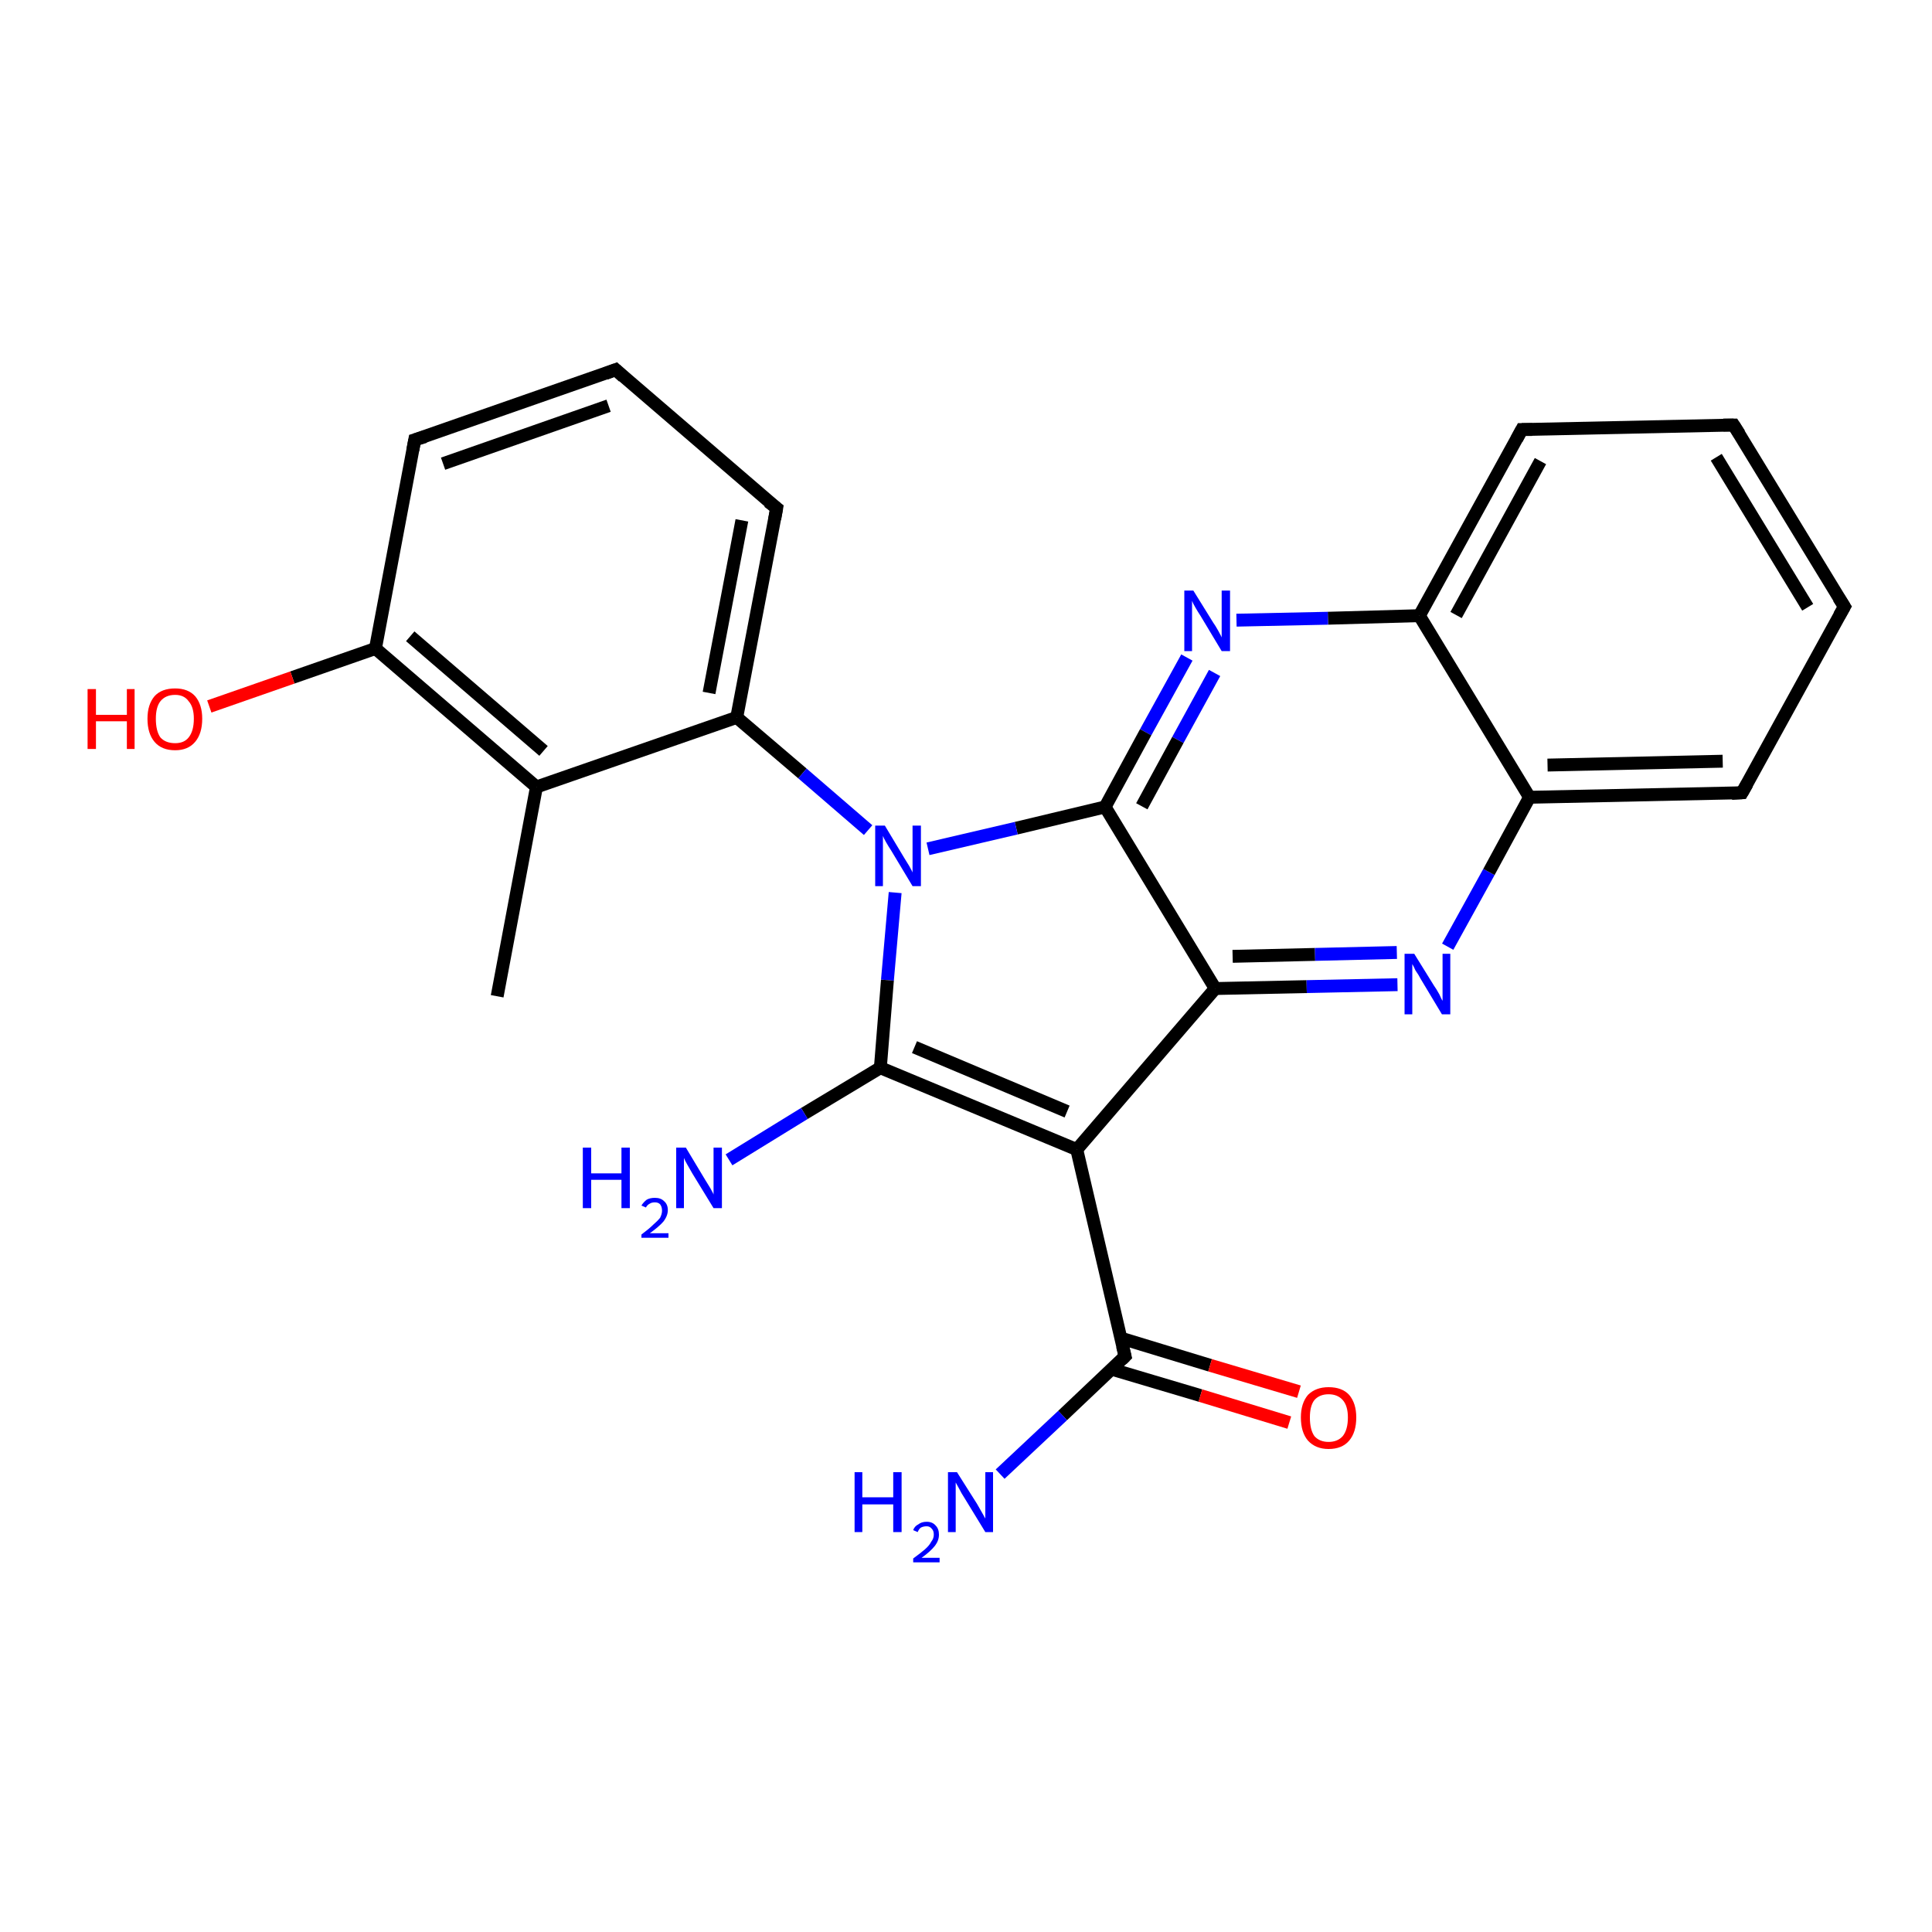 <?xml version='1.0' encoding='iso-8859-1'?>
<svg version='1.1' baseProfile='full'
              xmlns='http://www.w3.org/2000/svg'
                      xmlns:rdkit='http://www.rdkit.org/xml'
                      xmlns:xlink='http://www.w3.org/1999/xlink'
                  xml:space='preserve'
width='300px' height='300px' viewBox='0 0 300 300'>
<!-- END OF HEADER -->
<rect style='opacity:1.0;fill:#FFFFFF;stroke:none' width='300.0' height='300.0' x='0.0' y='0.0'> </rect>
<path class='bond-0 atom-0 atom-1' d='M 77.2,154.7 L 83.3,122.2' style='fill:none;fill-rule:evenodd;stroke:#000000;stroke-width:2.0px;stroke-linecap:butt;stroke-linejoin:miter;stroke-opacity:1' />
<path class='bond-1 atom-1 atom-2' d='M 83.3,122.2 L 58.3,100.7' style='fill:none;fill-rule:evenodd;stroke:#000000;stroke-width:2.0px;stroke-linecap:butt;stroke-linejoin:miter;stroke-opacity:1' />
<path class='bond-1 atom-1 atom-2' d='M 84.4,116.6 L 63.7,98.8' style='fill:none;fill-rule:evenodd;stroke:#000000;stroke-width:2.0px;stroke-linecap:butt;stroke-linejoin:miter;stroke-opacity:1' />
<path class='bond-2 atom-2 atom-3' d='M 58.3,100.7 L 45.4,105.2' style='fill:none;fill-rule:evenodd;stroke:#000000;stroke-width:2.0px;stroke-linecap:butt;stroke-linejoin:miter;stroke-opacity:1' />
<path class='bond-2 atom-2 atom-3' d='M 45.4,105.2 L 32.5,109.7' style='fill:none;fill-rule:evenodd;stroke:#FF0000;stroke-width:2.0px;stroke-linecap:butt;stroke-linejoin:miter;stroke-opacity:1' />
<path class='bond-3 atom-2 atom-4' d='M 58.3,100.7 L 64.4,68.3' style='fill:none;fill-rule:evenodd;stroke:#000000;stroke-width:2.0px;stroke-linecap:butt;stroke-linejoin:miter;stroke-opacity:1' />
<path class='bond-4 atom-4 atom-5' d='M 64.4,68.3 L 95.6,57.4' style='fill:none;fill-rule:evenodd;stroke:#000000;stroke-width:2.0px;stroke-linecap:butt;stroke-linejoin:miter;stroke-opacity:1' />
<path class='bond-4 atom-4 atom-5' d='M 68.8,72.0 L 94.5,63.0' style='fill:none;fill-rule:evenodd;stroke:#000000;stroke-width:2.0px;stroke-linecap:butt;stroke-linejoin:miter;stroke-opacity:1' />
<path class='bond-5 atom-5 atom-6' d='M 95.6,57.4 L 120.6,78.9' style='fill:none;fill-rule:evenodd;stroke:#000000;stroke-width:2.0px;stroke-linecap:butt;stroke-linejoin:miter;stroke-opacity:1' />
<path class='bond-6 atom-6 atom-7' d='M 120.6,78.9 L 114.4,111.4' style='fill:none;fill-rule:evenodd;stroke:#000000;stroke-width:2.0px;stroke-linecap:butt;stroke-linejoin:miter;stroke-opacity:1' />
<path class='bond-6 atom-6 atom-7' d='M 115.2,80.8 L 110.1,107.6' style='fill:none;fill-rule:evenodd;stroke:#000000;stroke-width:2.0px;stroke-linecap:butt;stroke-linejoin:miter;stroke-opacity:1' />
<path class='bond-7 atom-7 atom-8' d='M 114.4,111.4 L 124.6,120.1' style='fill:none;fill-rule:evenodd;stroke:#000000;stroke-width:2.0px;stroke-linecap:butt;stroke-linejoin:miter;stroke-opacity:1' />
<path class='bond-7 atom-7 atom-8' d='M 124.6,120.1 L 134.8,128.9' style='fill:none;fill-rule:evenodd;stroke:#0000FF;stroke-width:2.0px;stroke-linecap:butt;stroke-linejoin:miter;stroke-opacity:1' />
<path class='bond-8 atom-8 atom-9' d='M 139.0,138.6 L 137.8,152.2' style='fill:none;fill-rule:evenodd;stroke:#0000FF;stroke-width:2.0px;stroke-linecap:butt;stroke-linejoin:miter;stroke-opacity:1' />
<path class='bond-8 atom-8 atom-9' d='M 137.8,152.2 L 136.7,165.8' style='fill:none;fill-rule:evenodd;stroke:#000000;stroke-width:2.0px;stroke-linecap:butt;stroke-linejoin:miter;stroke-opacity:1' />
<path class='bond-9 atom-9 atom-10' d='M 136.7,165.8 L 124.9,172.9' style='fill:none;fill-rule:evenodd;stroke:#000000;stroke-width:2.0px;stroke-linecap:butt;stroke-linejoin:miter;stroke-opacity:1' />
<path class='bond-9 atom-9 atom-10' d='M 124.9,172.9 L 113.2,180.1' style='fill:none;fill-rule:evenodd;stroke:#0000FF;stroke-width:2.0px;stroke-linecap:butt;stroke-linejoin:miter;stroke-opacity:1' />
<path class='bond-10 atom-9 atom-11' d='M 136.7,165.8 L 167.2,178.5' style='fill:none;fill-rule:evenodd;stroke:#000000;stroke-width:2.0px;stroke-linecap:butt;stroke-linejoin:miter;stroke-opacity:1' />
<path class='bond-10 atom-9 atom-11' d='M 142.0,162.6 L 165.7,172.6' style='fill:none;fill-rule:evenodd;stroke:#000000;stroke-width:2.0px;stroke-linecap:butt;stroke-linejoin:miter;stroke-opacity:1' />
<path class='bond-11 atom-11 atom-12' d='M 167.2,178.5 L 174.7,210.6' style='fill:none;fill-rule:evenodd;stroke:#000000;stroke-width:2.0px;stroke-linecap:butt;stroke-linejoin:miter;stroke-opacity:1' />
<path class='bond-12 atom-12 atom-13' d='M 174.7,210.6 L 165.0,219.8' style='fill:none;fill-rule:evenodd;stroke:#000000;stroke-width:2.0px;stroke-linecap:butt;stroke-linejoin:miter;stroke-opacity:1' />
<path class='bond-12 atom-12 atom-13' d='M 165.0,219.8 L 155.3,228.9' style='fill:none;fill-rule:evenodd;stroke:#0000FF;stroke-width:2.0px;stroke-linecap:butt;stroke-linejoin:miter;stroke-opacity:1' />
<path class='bond-13 atom-12 atom-14' d='M 172.6,212.6 L 186.4,216.7' style='fill:none;fill-rule:evenodd;stroke:#000000;stroke-width:2.0px;stroke-linecap:butt;stroke-linejoin:miter;stroke-opacity:1' />
<path class='bond-13 atom-12 atom-14' d='M 186.4,216.7 L 200.2,220.9' style='fill:none;fill-rule:evenodd;stroke:#FF0000;stroke-width:2.0px;stroke-linecap:butt;stroke-linejoin:miter;stroke-opacity:1' />
<path class='bond-13 atom-12 atom-14' d='M 174.1,207.8 L 187.9,212.0' style='fill:none;fill-rule:evenodd;stroke:#000000;stroke-width:2.0px;stroke-linecap:butt;stroke-linejoin:miter;stroke-opacity:1' />
<path class='bond-13 atom-12 atom-14' d='M 187.9,212.0 L 201.7,216.1' style='fill:none;fill-rule:evenodd;stroke:#FF0000;stroke-width:2.0px;stroke-linecap:butt;stroke-linejoin:miter;stroke-opacity:1' />
<path class='bond-14 atom-11 atom-15' d='M 167.2,178.5 L 188.7,153.5' style='fill:none;fill-rule:evenodd;stroke:#000000;stroke-width:2.0px;stroke-linecap:butt;stroke-linejoin:miter;stroke-opacity:1' />
<path class='bond-15 atom-15 atom-16' d='M 188.7,153.5 L 202.9,153.2' style='fill:none;fill-rule:evenodd;stroke:#000000;stroke-width:2.0px;stroke-linecap:butt;stroke-linejoin:miter;stroke-opacity:1' />
<path class='bond-15 atom-15 atom-16' d='M 202.9,153.2 L 217.0,152.9' style='fill:none;fill-rule:evenodd;stroke:#0000FF;stroke-width:2.0px;stroke-linecap:butt;stroke-linejoin:miter;stroke-opacity:1' />
<path class='bond-15 atom-15 atom-16' d='M 191.4,148.5 L 204.2,148.2' style='fill:none;fill-rule:evenodd;stroke:#000000;stroke-width:2.0px;stroke-linecap:butt;stroke-linejoin:miter;stroke-opacity:1' />
<path class='bond-15 atom-15 atom-16' d='M 204.2,148.2 L 216.9,147.9' style='fill:none;fill-rule:evenodd;stroke:#0000FF;stroke-width:2.0px;stroke-linecap:butt;stroke-linejoin:miter;stroke-opacity:1' />
<path class='bond-16 atom-16 atom-17' d='M 224.8,147.0 L 231.2,135.4' style='fill:none;fill-rule:evenodd;stroke:#0000FF;stroke-width:2.0px;stroke-linecap:butt;stroke-linejoin:miter;stroke-opacity:1' />
<path class='bond-16 atom-16 atom-17' d='M 231.2,135.4 L 237.5,123.8' style='fill:none;fill-rule:evenodd;stroke:#000000;stroke-width:2.0px;stroke-linecap:butt;stroke-linejoin:miter;stroke-opacity:1' />
<path class='bond-17 atom-17 atom-18' d='M 237.5,123.8 L 270.5,123.1' style='fill:none;fill-rule:evenodd;stroke:#000000;stroke-width:2.0px;stroke-linecap:butt;stroke-linejoin:miter;stroke-opacity:1' />
<path class='bond-17 atom-17 atom-18' d='M 240.3,118.8 L 267.5,118.2' style='fill:none;fill-rule:evenodd;stroke:#000000;stroke-width:2.0px;stroke-linecap:butt;stroke-linejoin:miter;stroke-opacity:1' />
<path class='bond-18 atom-18 atom-19' d='M 270.5,123.1 L 286.4,94.2' style='fill:none;fill-rule:evenodd;stroke:#000000;stroke-width:2.0px;stroke-linecap:butt;stroke-linejoin:miter;stroke-opacity:1' />
<path class='bond-19 atom-19 atom-20' d='M 286.4,94.2 L 269.2,66.0' style='fill:none;fill-rule:evenodd;stroke:#000000;stroke-width:2.0px;stroke-linecap:butt;stroke-linejoin:miter;stroke-opacity:1' />
<path class='bond-19 atom-19 atom-20' d='M 280.7,94.3 L 266.5,71.0' style='fill:none;fill-rule:evenodd;stroke:#000000;stroke-width:2.0px;stroke-linecap:butt;stroke-linejoin:miter;stroke-opacity:1' />
<path class='bond-20 atom-20 atom-21' d='M 269.2,66.0 L 236.3,66.7' style='fill:none;fill-rule:evenodd;stroke:#000000;stroke-width:2.0px;stroke-linecap:butt;stroke-linejoin:miter;stroke-opacity:1' />
<path class='bond-21 atom-21 atom-22' d='M 236.3,66.7 L 220.4,95.6' style='fill:none;fill-rule:evenodd;stroke:#000000;stroke-width:2.0px;stroke-linecap:butt;stroke-linejoin:miter;stroke-opacity:1' />
<path class='bond-21 atom-21 atom-22' d='M 239.2,71.6 L 226.1,95.5' style='fill:none;fill-rule:evenodd;stroke:#000000;stroke-width:2.0px;stroke-linecap:butt;stroke-linejoin:miter;stroke-opacity:1' />
<path class='bond-22 atom-22 atom-23' d='M 220.4,95.6 L 206.2,96.0' style='fill:none;fill-rule:evenodd;stroke:#000000;stroke-width:2.0px;stroke-linecap:butt;stroke-linejoin:miter;stroke-opacity:1' />
<path class='bond-22 atom-22 atom-23' d='M 206.2,96.0 L 192.0,96.3' style='fill:none;fill-rule:evenodd;stroke:#0000FF;stroke-width:2.0px;stroke-linecap:butt;stroke-linejoin:miter;stroke-opacity:1' />
<path class='bond-23 atom-23 atom-24' d='M 184.3,102.1 L 177.9,113.7' style='fill:none;fill-rule:evenodd;stroke:#0000FF;stroke-width:2.0px;stroke-linecap:butt;stroke-linejoin:miter;stroke-opacity:1' />
<path class='bond-23 atom-23 atom-24' d='M 177.9,113.7 L 171.6,125.3' style='fill:none;fill-rule:evenodd;stroke:#000000;stroke-width:2.0px;stroke-linecap:butt;stroke-linejoin:miter;stroke-opacity:1' />
<path class='bond-23 atom-23 atom-24' d='M 188.6,104.5 L 182.9,114.9' style='fill:none;fill-rule:evenodd;stroke:#0000FF;stroke-width:2.0px;stroke-linecap:butt;stroke-linejoin:miter;stroke-opacity:1' />
<path class='bond-23 atom-23 atom-24' d='M 182.9,114.9 L 177.3,125.2' style='fill:none;fill-rule:evenodd;stroke:#000000;stroke-width:2.0px;stroke-linecap:butt;stroke-linejoin:miter;stroke-opacity:1' />
<path class='bond-24 atom-7 atom-1' d='M 114.4,111.4 L 83.3,122.2' style='fill:none;fill-rule:evenodd;stroke:#000000;stroke-width:2.0px;stroke-linecap:butt;stroke-linejoin:miter;stroke-opacity:1' />
<path class='bond-25 atom-24 atom-8' d='M 171.6,125.3 L 157.8,128.6' style='fill:none;fill-rule:evenodd;stroke:#000000;stroke-width:2.0px;stroke-linecap:butt;stroke-linejoin:miter;stroke-opacity:1' />
<path class='bond-25 atom-24 atom-8' d='M 157.8,128.6 L 144.1,131.8' style='fill:none;fill-rule:evenodd;stroke:#0000FF;stroke-width:2.0px;stroke-linecap:butt;stroke-linejoin:miter;stroke-opacity:1' />
<path class='bond-26 atom-24 atom-15' d='M 171.6,125.3 L 188.7,153.5' style='fill:none;fill-rule:evenodd;stroke:#000000;stroke-width:2.0px;stroke-linecap:butt;stroke-linejoin:miter;stroke-opacity:1' />
<path class='bond-27 atom-22 atom-17' d='M 220.4,95.6 L 237.5,123.8' style='fill:none;fill-rule:evenodd;stroke:#000000;stroke-width:2.0px;stroke-linecap:butt;stroke-linejoin:miter;stroke-opacity:1' />
<path d='M 64.1,69.9 L 64.4,68.3 L 66.0,67.8' style='fill:none;stroke:#000000;stroke-width:2.0px;stroke-linecap:butt;stroke-linejoin:miter;stroke-opacity:1;' />
<path d='M 94.0,58.0 L 95.6,57.4 L 96.8,58.5' style='fill:none;stroke:#000000;stroke-width:2.0px;stroke-linecap:butt;stroke-linejoin:miter;stroke-opacity:1;' />
<path d='M 119.3,77.9 L 120.6,78.9 L 120.3,80.6' style='fill:none;stroke:#000000;stroke-width:2.0px;stroke-linecap:butt;stroke-linejoin:miter;stroke-opacity:1;' />
<path d='M 174.3,209.0 L 174.7,210.6 L 174.2,211.1' style='fill:none;stroke:#000000;stroke-width:2.0px;stroke-linecap:butt;stroke-linejoin:miter;stroke-opacity:1;' />
<path d='M 268.9,123.2 L 270.5,123.1 L 271.3,121.7' style='fill:none;stroke:#000000;stroke-width:2.0px;stroke-linecap:butt;stroke-linejoin:miter;stroke-opacity:1;' />
<path d='M 285.6,95.6 L 286.4,94.2 L 285.5,92.8' style='fill:none;stroke:#000000;stroke-width:2.0px;stroke-linecap:butt;stroke-linejoin:miter;stroke-opacity:1;' />
<path d='M 270.1,67.4 L 269.2,66.0 L 267.6,66.0' style='fill:none;stroke:#000000;stroke-width:2.0px;stroke-linecap:butt;stroke-linejoin:miter;stroke-opacity:1;' />
<path d='M 237.9,66.7 L 236.3,66.7 L 235.5,68.2' style='fill:none;stroke:#000000;stroke-width:2.0px;stroke-linecap:butt;stroke-linejoin:miter;stroke-opacity:1;' />
<path class='atom-3' d='M 13.6 107.0
L 14.9 107.0
L 14.9 111.0
L 19.7 111.0
L 19.7 107.0
L 20.9 107.0
L 20.9 116.3
L 19.7 116.3
L 19.7 112.0
L 14.9 112.0
L 14.9 116.3
L 13.6 116.3
L 13.6 107.0
' fill='#FF0000'/>
<path class='atom-3' d='M 22.9 111.6
Q 22.9 109.4, 24.0 108.1
Q 25.1 106.9, 27.2 106.9
Q 29.2 106.9, 30.3 108.1
Q 31.4 109.4, 31.4 111.6
Q 31.4 113.9, 30.3 115.2
Q 29.2 116.5, 27.2 116.5
Q 25.1 116.5, 24.0 115.2
Q 22.9 113.9, 22.9 111.6
M 27.2 115.4
Q 28.6 115.4, 29.3 114.5
Q 30.1 113.5, 30.1 111.6
Q 30.1 109.8, 29.3 108.9
Q 28.6 107.9, 27.2 107.9
Q 25.7 107.9, 24.9 108.9
Q 24.2 109.8, 24.2 111.6
Q 24.2 113.5, 24.9 114.5
Q 25.7 115.4, 27.2 115.4
' fill='#FF0000'/>
<path class='atom-8' d='M 137.4 128.2
L 140.4 133.2
Q 140.7 133.7, 141.2 134.5
Q 141.7 135.4, 141.7 135.5
L 141.7 128.2
L 143.0 128.2
L 143.0 137.6
L 141.7 137.6
L 138.4 132.1
Q 138.0 131.5, 137.6 130.8
Q 137.2 130.1, 137.1 129.8
L 137.1 137.6
L 135.9 137.6
L 135.9 128.2
L 137.4 128.2
' fill='#0000FF'/>
<path class='atom-10' d='M 90.5 178.2
L 91.8 178.2
L 91.8 182.2
L 96.5 182.2
L 96.5 178.2
L 97.8 178.2
L 97.8 187.6
L 96.5 187.6
L 96.5 183.2
L 91.8 183.2
L 91.8 187.6
L 90.5 187.6
L 90.5 178.2
' fill='#0000FF'/>
<path class='atom-10' d='M 99.6 187.2
Q 99.9 186.7, 100.4 186.3
Q 100.9 186.0, 101.7 186.0
Q 102.6 186.0, 103.1 186.5
Q 103.7 187.0, 103.7 187.9
Q 103.7 188.8, 103.0 189.7
Q 102.3 190.5, 100.9 191.5
L 103.8 191.5
L 103.8 192.2
L 99.6 192.2
L 99.6 191.7
Q 100.8 190.8, 101.4 190.2
Q 102.1 189.6, 102.5 189.1
Q 102.8 188.5, 102.8 188.0
Q 102.8 187.4, 102.5 187.0
Q 102.2 186.7, 101.7 186.7
Q 101.2 186.7, 100.9 186.9
Q 100.5 187.1, 100.3 187.5
L 99.6 187.2
' fill='#0000FF'/>
<path class='atom-10' d='M 106.5 178.2
L 109.5 183.2
Q 109.8 183.7, 110.3 184.5
Q 110.8 185.4, 110.8 185.5
L 110.8 178.2
L 112.1 178.2
L 112.1 187.6
L 110.8 187.6
L 107.5 182.2
Q 107.1 181.5, 106.7 180.8
Q 106.3 180.1, 106.2 179.8
L 106.2 187.6
L 105.0 187.6
L 105.0 178.2
L 106.5 178.2
' fill='#0000FF'/>
<path class='atom-13' d='M 132.7 228.6
L 133.9 228.6
L 133.9 232.5
L 138.7 232.5
L 138.7 228.6
L 140.0 228.6
L 140.0 237.9
L 138.7 237.9
L 138.7 233.6
L 133.9 233.6
L 133.9 237.9
L 132.7 237.9
L 132.7 228.6
' fill='#0000FF'/>
<path class='atom-13' d='M 141.8 237.6
Q 142.0 237.0, 142.6 236.7
Q 143.1 236.3, 143.9 236.3
Q 144.8 236.3, 145.3 236.9
Q 145.8 237.4, 145.8 238.3
Q 145.8 239.2, 145.2 240.0
Q 144.5 240.9, 143.1 241.9
L 145.9 241.9
L 145.9 242.6
L 141.8 242.6
L 141.8 242.0
Q 142.9 241.2, 143.6 240.6
Q 144.3 240.0, 144.6 239.4
Q 145.0 238.9, 145.0 238.3
Q 145.0 237.7, 144.7 237.4
Q 144.4 237.0, 143.9 237.0
Q 143.4 237.0, 143.0 237.2
Q 142.7 237.4, 142.5 237.9
L 141.8 237.6
' fill='#0000FF'/>
<path class='atom-13' d='M 148.6 228.6
L 151.7 233.5
Q 152.0 234.0, 152.5 234.9
Q 153.0 235.8, 153.0 235.8
L 153.0 228.6
L 154.2 228.6
L 154.2 237.9
L 153.0 237.9
L 149.7 232.5
Q 149.3 231.9, 148.9 231.1
Q 148.5 230.4, 148.4 230.2
L 148.4 237.9
L 147.2 237.9
L 147.2 228.6
L 148.6 228.6
' fill='#0000FF'/>
<path class='atom-14' d='M 202.0 220.1
Q 202.0 217.9, 203.1 216.6
Q 204.3 215.4, 206.3 215.4
Q 208.4 215.4, 209.5 216.6
Q 210.6 217.9, 210.6 220.1
Q 210.6 222.4, 209.5 223.7
Q 208.4 225.0, 206.3 225.0
Q 204.3 225.0, 203.1 223.7
Q 202.0 222.4, 202.0 220.1
M 206.3 223.9
Q 207.7 223.9, 208.5 223.0
Q 209.3 222.0, 209.3 220.1
Q 209.3 218.3, 208.5 217.4
Q 207.7 216.5, 206.3 216.5
Q 204.9 216.5, 204.1 217.4
Q 203.4 218.3, 203.4 220.1
Q 203.4 222.0, 204.1 223.0
Q 204.9 223.9, 206.3 223.9
' fill='#FF0000'/>
<path class='atom-16' d='M 219.6 148.1
L 222.7 153.1
Q 223.0 153.5, 223.5 154.4
Q 223.9 155.3, 224.0 155.4
L 224.0 148.1
L 225.2 148.1
L 225.2 157.5
L 223.9 157.5
L 220.6 152.0
Q 220.3 151.4, 219.8 150.7
Q 219.5 150.0, 219.3 149.7
L 219.3 157.5
L 218.1 157.5
L 218.1 148.1
L 219.6 148.1
' fill='#0000FF'/>
<path class='atom-23' d='M 185.3 91.7
L 188.4 96.7
Q 188.7 97.1, 189.2 98.0
Q 189.7 98.9, 189.7 99.0
L 189.7 91.7
L 191.0 91.7
L 191.0 101.1
L 189.7 101.1
L 186.4 95.6
Q 186.0 95.0, 185.6 94.3
Q 185.2 93.6, 185.1 93.3
L 185.1 101.1
L 183.9 101.1
L 183.9 91.7
L 185.3 91.7
' fill='#0000FF'/>
</svg>
